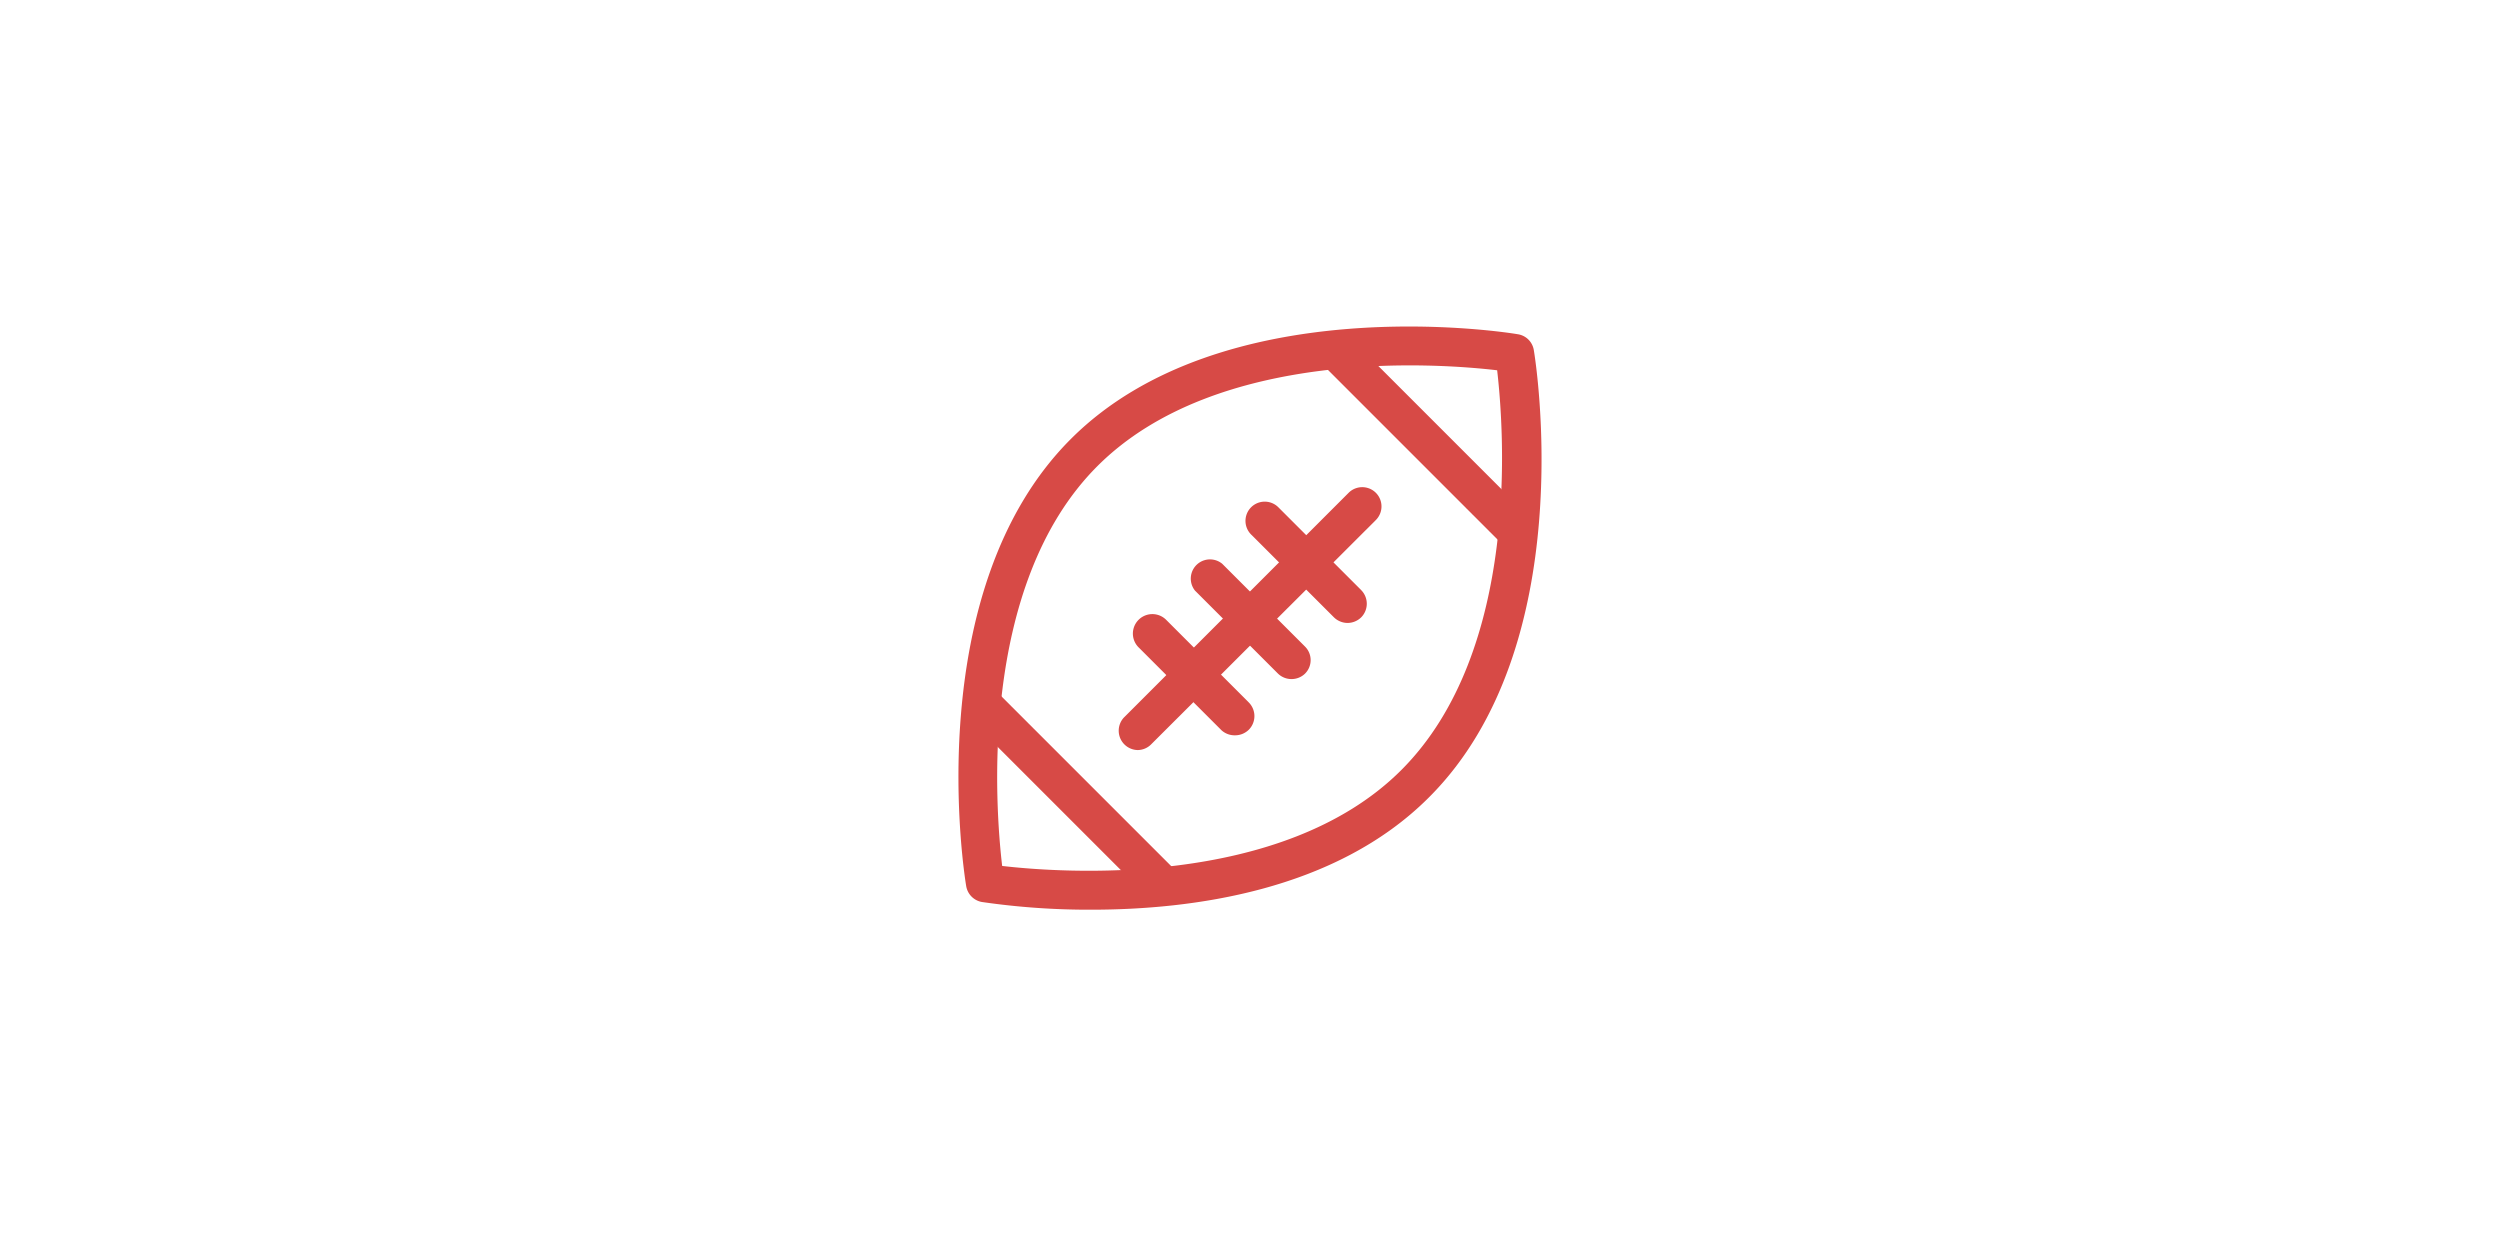 <svg xmlns="http://www.w3.org/2000/svg" xmlns:xlink="http://www.w3.org/1999/xlink" viewBox="0 0 195.12 96.54"><defs><style>.b2341272-0427-4297-9798-93b10c281242{fill:none;}.be0df1c3-4b0e-4a49-a382-f00fc42a1318{fill:#fff;}.eb72010a-65b1-4897-883b-f7f18605bfc2{fill:#d74a46;}.a78df3bb-df4d-40f7-b290-b2983fb8c6d5{clip-path:url(#e24b59e3-435b-4532-a87d-aeb0a4578003);}</style><clipPath id="e24b59e3-435b-4532-a87d-aeb0a4578003"><path class="b2341272-0427-4297-9798-93b10c281242" d="M110.48,61.19C99.06,72.61,76.88,69,76.88,69s-3.66-22.18,7.76-33.6,33.59-7.75,33.59-7.75S121.9,49.77,110.48,61.19Z"></path></clipPath></defs><title>NFL-tcgs</title><g id="b5be6ed6-21d1-41be-b462-ef4572c0a755" data-name="Layer 2"><g id="a3f7a36a-f716-4fe7-9d60-7071564ad637" data-name="Layer 1"><g id="b0a136f4-9129-4d02-b50b-e831ac672722" data-name="NFL-cards"><rect class="be0df1c3-4b0e-4a49-a382-f00fc42a1318" width="195.12" height="96.54"></rect><path class="eb72010a-65b1-4897-883b-f7f18605bfc2" d="M85.17,71a58.16,58.16,0,0,1-8.53-.6,1.51,1.51,0,0,1-1.23-1.24c-.16-.94-3.66-23.07,8.17-34.9s34-8.33,34.9-8.17a1.49,1.49,0,0,1,1.23,1.23c.16.94,3.66,23.08-8.17,34.9h0C104.21,69.58,92.92,71,85.17,71Zm-7-3.42c4.51.53,21.87,1.85,31.2-7.48h0c9.35-9.35,8-26.69,7.48-31.2-4.51-.53-21.87-1.85-31.2,7.48S77.69,63.1,78.22,67.61Z"></path><path class="eb72010a-65b1-4897-883b-f7f18605bfc2" d="M88.78,58.54A1.51,1.51,0,0,1,87.72,56l17.54-17.54a1.5,1.5,0,0,1,2.12,2.13L89.84,58.1A1.49,1.49,0,0,1,88.78,58.54Z"></path><path class="eb72010a-65b1-4897-883b-f7f18605bfc2" d="M100.79,53a1.51,1.51,0,0,1-1.06-.44L93.27,46.1A1.5,1.5,0,0,1,95.39,44l6.46,6.46a1.49,1.49,0,0,1,0,2.12A1.51,1.51,0,0,1,100.79,53Z"></path><path class="eb72010a-65b1-4897-883b-f7f18605bfc2" d="M105.18,48.62a1.53,1.53,0,0,1-1.07-.44l-6.46-6.46a1.5,1.5,0,0,1,2.12-2.13l6.47,6.47a1.51,1.51,0,0,1,0,2.12A1.53,1.53,0,0,1,105.18,48.62Z"></path><path class="eb72010a-65b1-4897-883b-f7f18605bfc2" d="M96.4,57.39A1.53,1.53,0,0,1,95.34,57l-6.46-6.46A1.5,1.5,0,1,1,91,48.36l6.47,6.47a1.51,1.51,0,0,1,0,2.12A1.53,1.53,0,0,1,96.4,57.39Z"></path><g class="a78df3bb-df4d-40f7-b290-b2983fb8c6d5"><path class="eb72010a-65b1-4897-883b-f7f18605bfc2" d="M99.71,79.52a1.51,1.51,0,0,1-1.06-.44L66.74,47.17a1.5,1.5,0,0,1,0-2.12l27.6-27.6a1.49,1.49,0,0,1,2.12,0l31.91,31.91a1.5,1.5,0,0,1,0,2.12l-27.6,27.6A1.51,1.51,0,0,1,99.71,79.52ZM69.92,46.11,99.71,75.9l25.48-25.48L95.4,20.63Z"></path></g></g></g></g></svg>